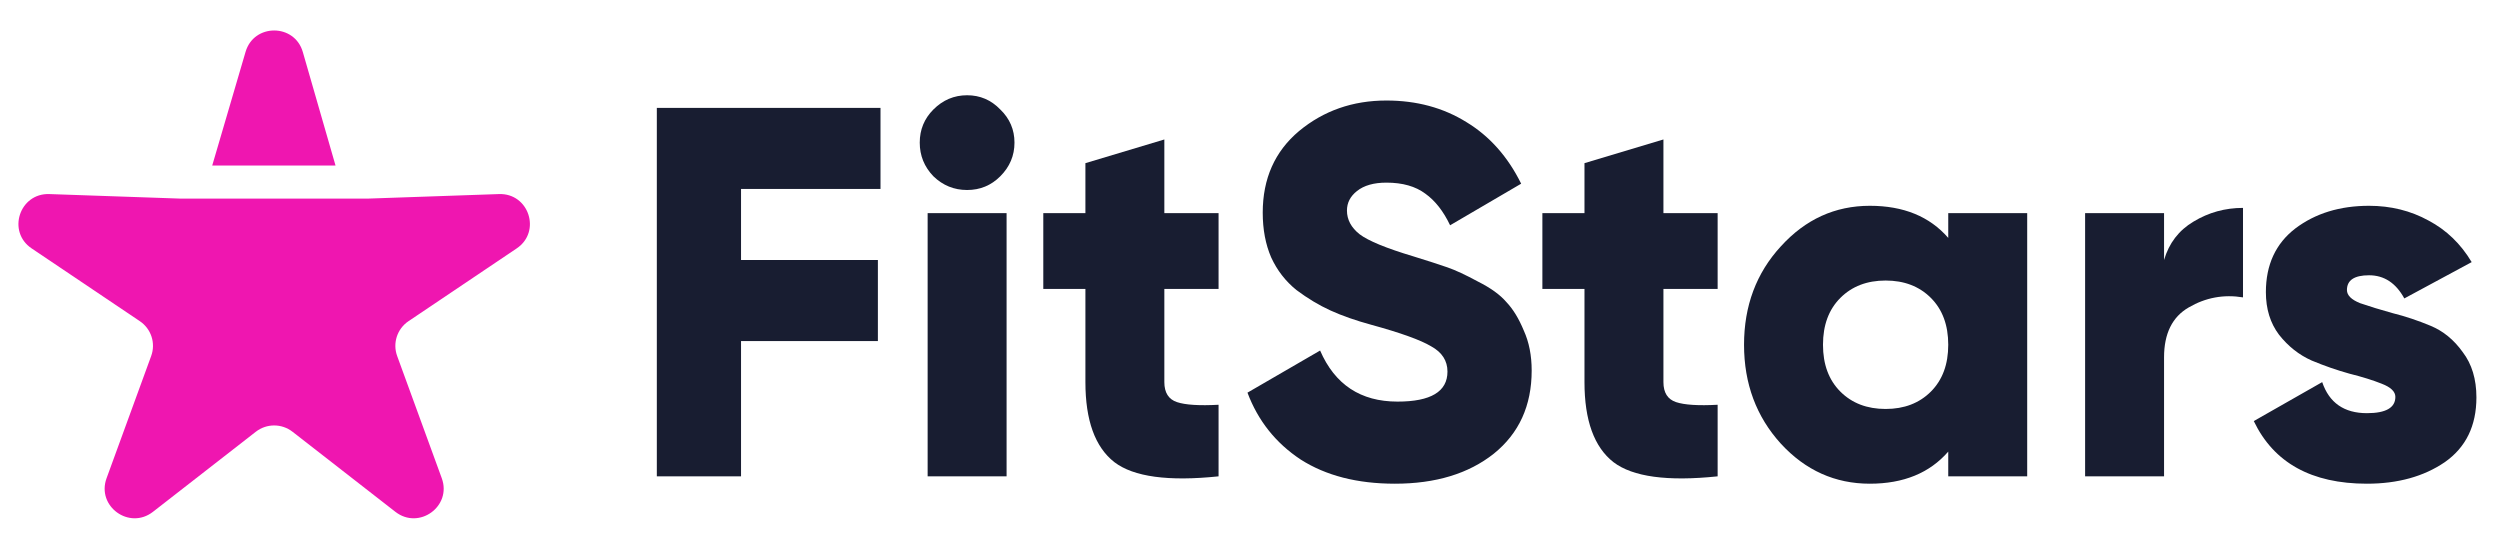 <?xml version="1.0" encoding="UTF-8"?> <svg xmlns="http://www.w3.org/2000/svg" width="164" height="36" viewBox="0 0 164 36" fill="none"><path d="M22.011 10.861L19.865 3.412C19.323 1.529 16.648 1.529 16.106 3.412L13.921 10.861H22.011Z" fill="#EF16B0"></path><path d="M32.734 12.731L24.175 13.027H11.796L3.237 12.731C1.273 12.663 0.447 15.2 2.075 16.295L9.174 21.07C9.918 21.57 10.225 22.511 9.918 23.352L6.99 31.374C6.319 33.214 8.484 34.782 10.032 33.577L16.782 28.323C17.489 27.772 18.482 27.772 19.189 28.323L25.939 33.577C27.487 34.782 29.652 33.214 28.981 31.374L26.053 23.352C25.747 22.511 26.053 21.57 26.797 21.07L33.896 16.295C35.525 15.2 34.698 12.663 32.734 12.731Z" fill="#EF16B0"></path><path d="M57.761 12.395H48.612V17.056H57.589V22.374H48.612V31.248H43.088V7.078H57.761V12.395Z" fill="#181D31"></path><path d="M65.617 11.566C65.019 12.165 64.294 12.464 63.442 12.464C62.59 12.464 61.854 12.165 61.233 11.566C60.634 10.945 60.335 10.208 60.335 9.357C60.335 8.505 60.634 7.78 61.233 7.181C61.854 6.56 62.59 6.249 63.442 6.249C64.294 6.249 65.019 6.56 65.617 7.181C66.239 7.78 66.55 8.505 66.55 9.357C66.55 10.208 66.239 10.945 65.617 11.566ZM60.853 31.248V13.983H66.032V31.248H60.853Z" fill="#181D31"></path><path d="M79.938 18.956H76.381V25.067C76.381 25.758 76.658 26.195 77.21 26.379C77.763 26.563 78.672 26.621 79.938 26.552V31.248C76.646 31.593 74.367 31.282 73.101 30.316C71.835 29.326 71.203 27.576 71.203 25.067V18.956H68.44V13.983H71.203V10.703L76.381 9.149V13.983H79.938V18.956Z" fill="#181D31"></path><path d="M91.501 31.731C89.039 31.731 86.979 31.202 85.321 30.143C83.687 29.061 82.525 27.599 81.834 25.758L86.599 22.995C87.566 25.228 89.257 26.345 91.674 26.345C93.861 26.345 94.954 25.689 94.954 24.377C94.954 23.663 94.597 23.11 93.884 22.719C93.193 22.305 91.881 21.833 89.948 21.303C88.935 21.027 88.049 20.716 87.289 20.371C86.53 20.026 85.782 19.577 85.045 19.025C84.332 18.449 83.779 17.736 83.388 16.884C83.02 16.032 82.835 15.054 82.835 13.949C82.835 11.716 83.629 9.932 85.218 8.597C86.829 7.262 88.739 6.594 90.949 6.594C92.929 6.594 94.678 7.066 96.197 8.01C97.716 8.931 98.913 10.277 99.788 12.05L95.127 14.778C94.689 13.857 94.148 13.166 93.504 12.706C92.859 12.223 92.008 11.981 90.949 11.981C90.12 11.981 89.476 12.165 89.016 12.533C88.578 12.879 88.36 13.304 88.36 13.811C88.36 14.409 88.636 14.927 89.188 15.365C89.764 15.802 90.938 16.285 92.71 16.815C93.677 17.114 94.425 17.356 94.954 17.54C95.484 17.724 96.151 18.035 96.957 18.472C97.785 18.887 98.407 19.335 98.821 19.819C99.258 20.279 99.638 20.901 99.96 21.683C100.306 22.443 100.478 23.318 100.478 24.308C100.478 26.609 99.65 28.428 97.992 29.763C96.335 31.075 94.171 31.731 91.501 31.731Z" fill="#181D31"></path><path d="M112.677 18.956H109.121V25.067C109.121 25.758 109.397 26.195 109.949 26.379C110.502 26.563 111.411 26.621 112.677 26.552V31.248C109.385 31.593 107.107 31.282 105.841 30.316C104.575 29.326 103.942 27.576 103.942 25.067V18.956H101.18V13.983H103.942V10.703L109.121 9.149V13.983H112.677V18.956Z" fill="#181D31"></path><path d="M127.805 13.983H132.984V31.248H127.805V29.625C126.585 31.029 124.87 31.731 122.661 31.731C120.382 31.731 118.437 30.856 116.826 29.107C115.214 27.334 114.409 25.171 114.409 22.616C114.409 20.061 115.214 17.908 116.826 16.159C118.437 14.386 120.382 13.5 122.661 13.5C124.87 13.5 126.585 14.202 127.805 15.606V13.983ZM120.727 25.689C121.487 26.448 122.476 26.828 123.696 26.828C124.916 26.828 125.906 26.448 126.666 25.689C127.425 24.929 127.805 23.905 127.805 22.616C127.805 21.326 127.425 20.302 126.666 19.543C125.906 18.783 124.916 18.403 123.696 18.403C122.476 18.403 121.487 18.783 120.727 19.543C119.968 20.302 119.588 21.326 119.588 22.616C119.588 23.905 119.968 24.929 120.727 25.689Z" fill="#181D31"></path><path d="M141.962 17.056C142.285 15.952 142.929 15.111 143.896 14.536C144.886 13.937 145.967 13.638 147.141 13.638V19.508C145.875 19.301 144.69 19.52 143.585 20.164C142.503 20.786 141.962 21.879 141.962 23.444V31.248H136.783V13.983H141.962V17.056Z" fill="#181D31"></path><path d="M153.959 19.025C153.959 19.37 154.247 19.658 154.822 19.888C155.421 20.095 156.134 20.314 156.963 20.544C157.792 20.751 158.62 21.027 159.449 21.373C160.278 21.718 160.98 22.293 161.555 23.099C162.153 23.882 162.453 24.872 162.453 26.069C162.453 27.933 161.762 29.349 160.381 30.316C159 31.259 157.297 31.731 155.271 31.731C151.634 31.731 149.16 30.361 147.848 27.622L152.336 25.067C152.797 26.425 153.775 27.104 155.271 27.104C156.514 27.104 157.136 26.747 157.136 26.034C157.136 25.689 156.836 25.401 156.238 25.171C155.662 24.941 154.96 24.722 154.132 24.515C153.303 24.285 152.475 23.997 151.646 23.651C150.817 23.283 150.104 22.719 149.505 21.96C148.93 21.2 148.642 20.268 148.642 19.163C148.642 17.367 149.287 15.975 150.576 14.985C151.888 13.995 153.499 13.5 155.409 13.5C156.836 13.5 158.137 13.822 159.311 14.467C160.485 15.088 161.428 15.998 162.142 17.195L157.723 19.577C157.17 18.564 156.399 18.058 155.409 18.058C154.443 18.058 153.959 18.38 153.959 19.025Z" fill="#181D31"></path></svg> 